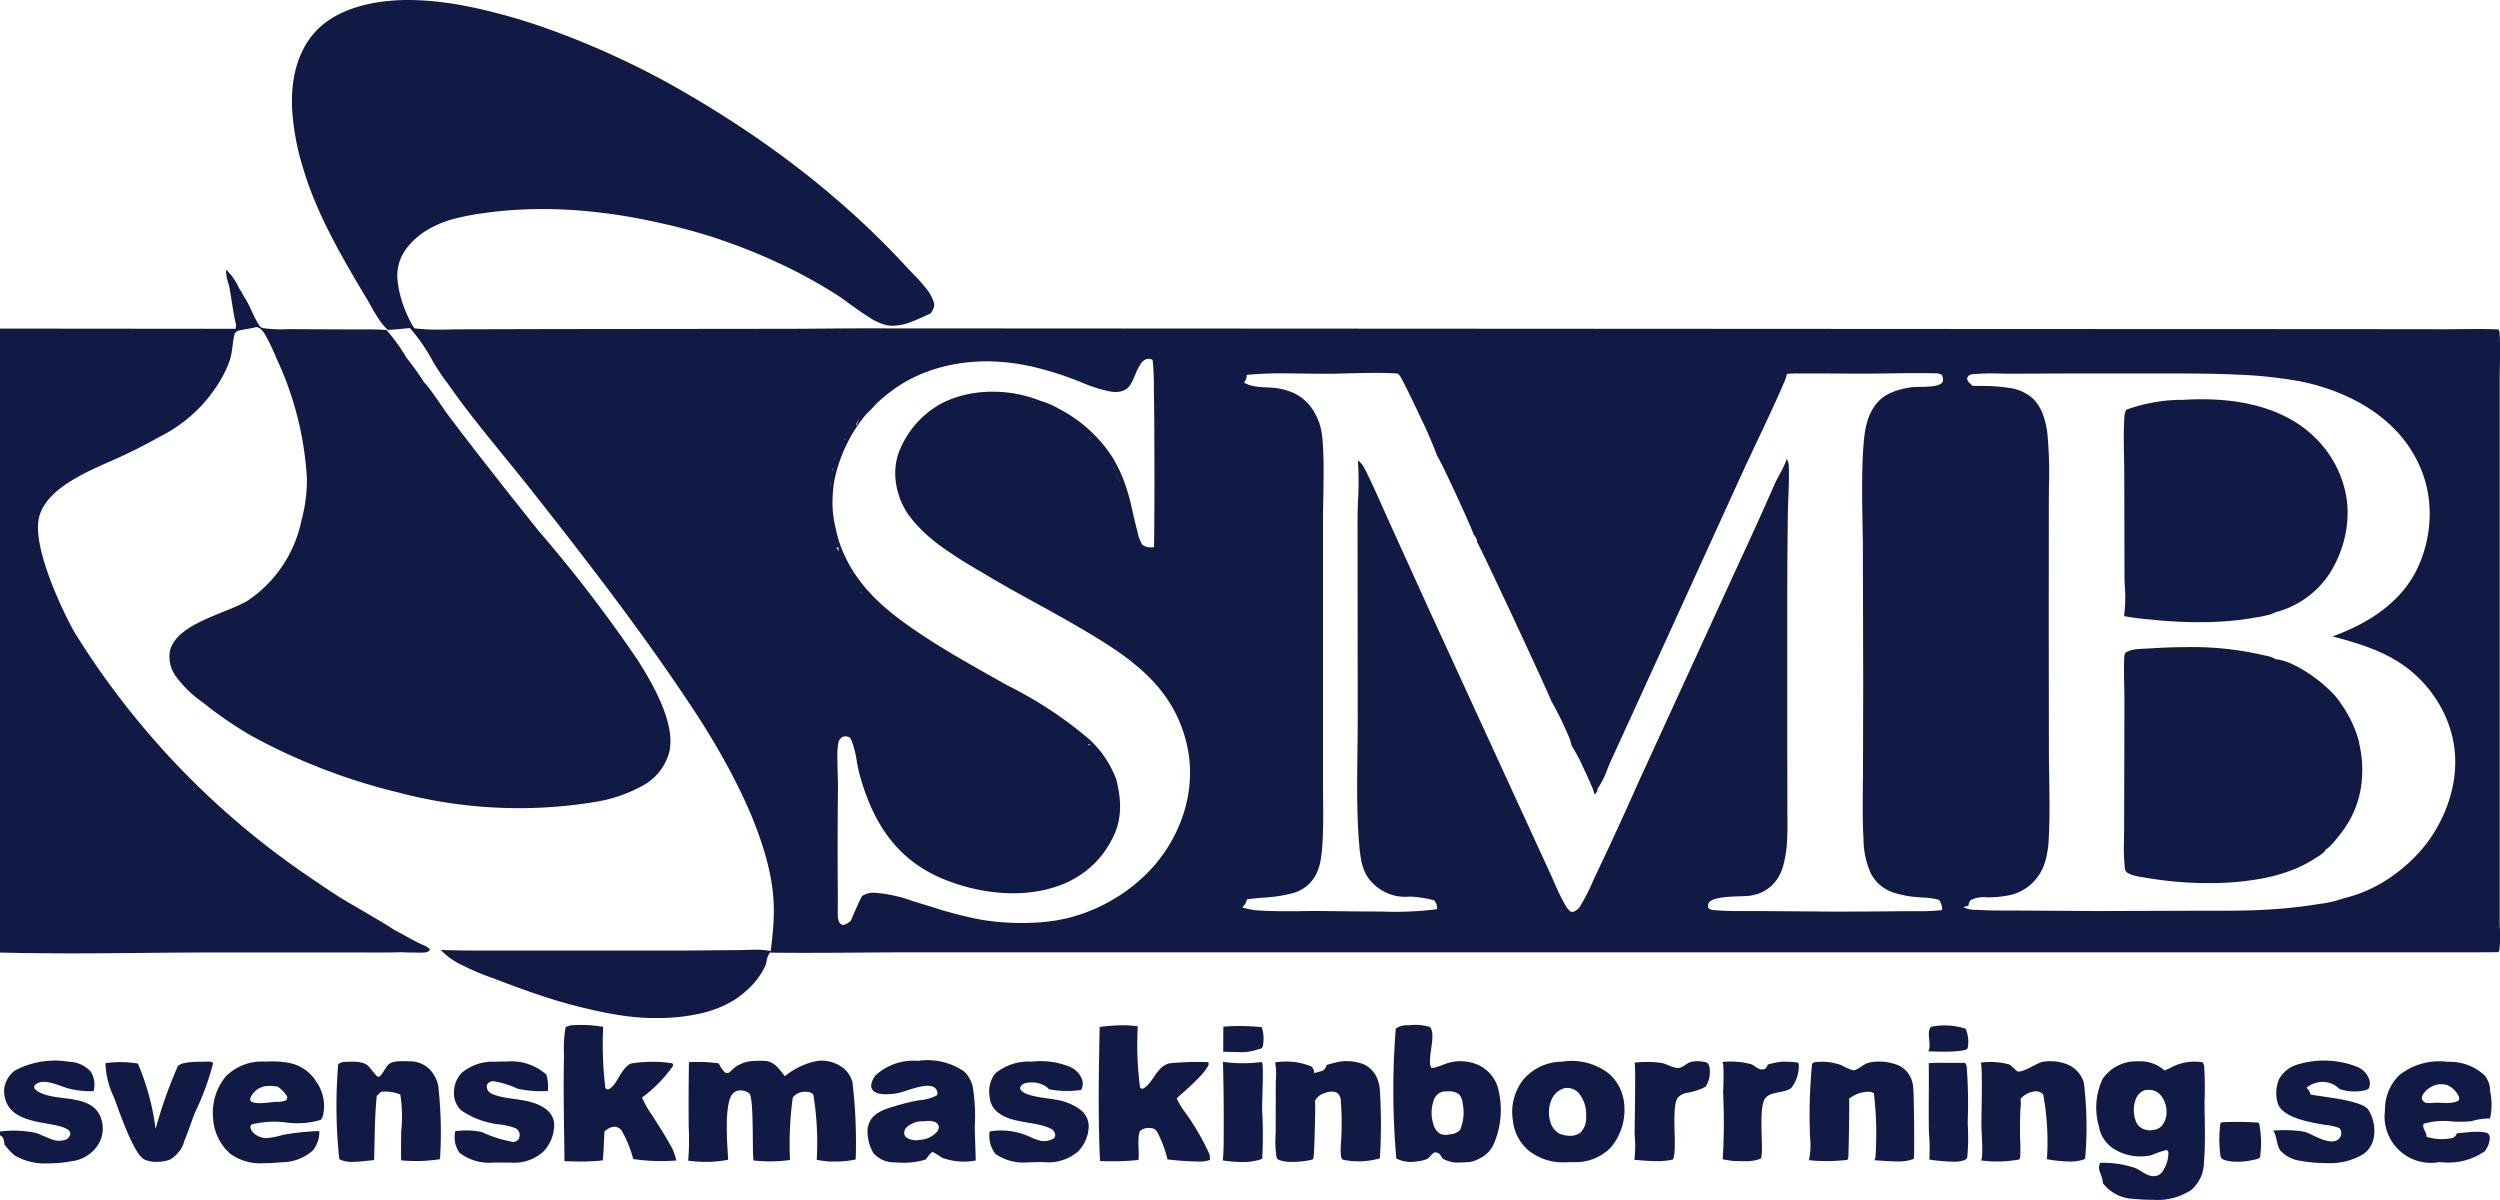 <svg xmlns="http://www.w3.org/2000/svg" width="125" height="60" viewBox="0 0 125 60">
  <path id="Union_38" data-name="Union 38" d="M106.685,59.945a2.026,2.026,0,0,1-1.535-.779A1.8,1.8,0,0,0,105,58.62a.587.587,0,0,1,.009-.478,5.046,5.046,0,0,1,1.762.261c.316.139.609.445.983.4a.445.445,0,0,0,.051-.008l.05-.013.048-.018.046-.023a.507.507,0,0,0,.044-.028.517.517,0,0,0,.041-.032.429.429,0,0,0,.037-.036.471.471,0,0,0,.033-.04,1.653,1.653,0,0,0,.317-.978c-.016-.079-.033-.086-.095-.129a5.562,5.562,0,0,0-.758.262,2.5,2.5,0,0,1-1.879-.318,1.673,1.673,0,0,1-.747-1.134,3.378,3.378,0,0,1,.195-2.373,2.065,2.065,0,0,1,1.393-.853,3.369,3.369,0,0,1,.424-.017,1.809,1.809,0,0,1,1.272.459,4.2,4.2,0,0,0,.443-.206,2.454,2.454,0,0,1,1.465-.2.5.5,0,0,1,.075.2,17.224,17.224,0,0,1,.017,1.771c.005.995.055,2.018-.027,3.01a1.853,1.853,0,0,1-.637,1.4,3.06,3.06,0,0,1-1.906.491A9.63,9.63,0,0,1,106.685,59.945Zm.728-5.452a1.555,1.555,0,0,0-.165.013.732.732,0,0,0-.464.469,1.554,1.554,0,0,0,.024,1.124.649.649,0,0,0,.407.368.84.84,0,0,0,.442.032.655.655,0,0,0,.4-.177,1.014,1.014,0,0,0,.268-.666A1.289,1.289,0,0,0,108,54.72a.767.767,0,0,0-.575-.227ZM.746,57.781a3.2,3.2,0,0,1-.522-.556C.2,57.089.2,56.9.08,56.813A.772.772,0,0,0,0,56.76v-.185a5.492,5.492,0,0,1,1.766.064c.246.075.475.2.719.285a1.045,1.045,0,0,0,.813.057.414.414,0,0,0,.213-.253.249.249,0,0,0-.11-.241C2.82,56.08,1.191,56.259.5,55.42a1.413,1.413,0,0,1-.288-1,1.379,1.379,0,0,1,.513-.881,4.261,4.261,0,0,1,2.734-.451,1.53,1.53,0,0,1,1.079.492,1.233,1.233,0,0,1,.139.979,4.332,4.332,0,0,1-1.27-.141l-.038-.009c-.408-.121-1.085-.463-1.488-.248a.366.366,0,0,0-.175.161.222.222,0,0,0,.105.19c.9.688,2.964.006,3.3,1.618a1.541,1.541,0,0,1-.25,1.173,1.85,1.85,0,0,1-1.3.761,6.543,6.543,0,0,1-1.152.106A3.023,3.023,0,0,1,.746,57.781Zm10.76-.1a2.559,2.559,0,0,1-.853-1.8,2.834,2.834,0,0,1,.637-2.058,2.53,2.53,0,0,1,1.956-.742,4.951,4.951,0,0,1,1.151.054,2.055,2.055,0,0,1,1.416.948,2.091,2.091,0,0,1,.341,1.667.468.468,0,0,1-.122.245,4.123,4.123,0,0,1-1.751.126,4.727,4.727,0,0,0-1.7.1c-.036.055-.064.073-.062.142a.568.568,0,0,0,.222.34.959.959,0,0,0,.624.2,4.43,4.43,0,0,0,.807-.166,13.264,13.264,0,0,1,1.763-.185h.03a1.474,1.474,0,0,1-.311.96,2.326,2.326,0,0,1-1.576.6c-.273.025-.577.049-.885.049A2.572,2.572,0,0,1,11.506,57.682Zm1.712-3.365a1.013,1.013,0,0,0-.675.528.214.214,0,0,0-.007.214c.228.186.936.059,1.243.034a1.224,1.224,0,0,0,.512-.071.19.19,0,0,0,.066-.189,1.546,1.546,0,0,0-.474-.5,3.284,3.284,0,0,0-.432-.038A1.412,1.412,0,0,0,13.218,54.317Zm101.841,3.729a1.631,1.631,0,0,1-1.048-.529c-.2-.292-.156-.719-.352-.984a6.254,6.254,0,0,1,1.511.046c.425.086,1.4.817,1.811.323a.4.4,0,0,0,.074-.32.361.361,0,0,0-.08-.173,2.685,2.685,0,0,0-.758-.169c-.661-.115-2.075-.338-2.322-1.057a1.761,1.761,0,0,1,.062-1.229,1.559,1.559,0,0,1,.98-.745,4.53,4.53,0,0,1,2.989.162,1.061,1.061,0,0,1,.533.6.576.576,0,0,1-.015.437.222.222,0,0,1-.149.086c-.009.006-.016.014-.026.019a2.416,2.416,0,0,1-1.293-.059,1.9,1.9,0,0,0-.173-.152,1.259,1.259,0,0,0-.75-.206,1.371,1.371,0,0,0-.732.293.584.584,0,0,1,.2.336c.637.132,2.545.279,2.892.757a1.983,1.983,0,0,1,.285,1.345,1.279,1.279,0,0,1-.548.891,3.3,3.3,0,0,1-1.848.439A7.1,7.1,0,0,1,115.059,58.046ZM44.7,58.116a1.356,1.356,0,0,1-1.033-.464,2.2,2.2,0,0,1-.288-1.2c.1-.778.8-.98,1.441-1.166a10.76,10.76,0,0,1,1.119-.272,2.224,2.224,0,0,0,.9-.244.164.164,0,0,0,.033-.13.364.364,0,0,0-.126-.248c-.411-.33-1.524.239-2.009.291-.292.031-.823.081-1.059-.132a.381.381,0,0,1-.121-.253.891.891,0,0,1,.269-.572,2.78,2.78,0,0,1,2.053-.684h.032a3.237,3.237,0,0,1,2.308.54,1.578,1.578,0,0,1,.419.755,9.07,9.07,0,0,1,.1,1.988c.008.566.037,1.132.049,1.7a3.157,3.157,0,0,1-1.7-.144,2.732,2.732,0,0,0-.433-.268.338.338,0,0,0-.034,0l.045-.01-.025-.012c-.129.052-.265.275-.36.388a3.754,3.754,0,0,1-1.133.158C45,58.136,44.849,58.129,44.7,58.116Zm1.482-2.051a1.159,1.159,0,0,0-.878.328.41.41,0,0,0-.094.286.324.324,0,0,0,.146.22.893.893,0,0,0,.621.094,1.216,1.216,0,0,0,.886-.42.408.408,0,0,0,.076-.263.327.327,0,0,0-.209-.215.758.758,0,0,0-.284-.047C46.359,56.048,46.27,56.057,46.185,56.066ZM24.71,58.127a2.467,2.467,0,0,1-1.73-.483,1.34,1.34,0,0,1-.215-1.082,3.813,3.813,0,0,1,1.324.039,6.263,6.263,0,0,0,1.553.494.346.346,0,0,0,.259-.1.388.388,0,0,0-.206-.615,3.524,3.524,0,0,0-.7-.156,4.2,4.2,0,0,1-1.926-.7,1.134,1.134,0,0,1-.369-.82,1.461,1.461,0,0,1,.361-1.041,2.431,2.431,0,0,1,1.711-.577q.282-.013.564-.01a2.631,2.631,0,0,1,1.982.655,2.11,2.11,0,0,1,.072.824h-.1a5.46,5.46,0,0,1-1.419-.122,4.493,4.493,0,0,0-1.182-.37.356.356,0,0,0-.307.124.25.25,0,0,0-.039.2.42.42,0,0,0,.273.311c.772.349,1.95.154,2.741.808a.971.971,0,0,1,.352.727,1.957,1.957,0,0,1-.529,1.336,2.181,2.181,0,0,1-1.674.56l-.4,0Zm47.45-.181c-.082-.071-.125-.213-.213-.269-.307-.194-.361.141-.576.261a1.349,1.349,0,0,1-.476.123,1.645,1.645,0,0,1-1.079-.137,39.107,39.107,0,0,1-.028-6.49.944.944,0,0,1,.634-.169,2.669,2.669,0,0,1,1.065.081c.354.344-.128,1.531.055,2a.2.2,0,0,0,.013.03c.052.1.67-.171.788-.208a2.222,2.222,0,0,1,1.583.084l.081.041.079.045.077.049.074.053.072.056q.035.029.069.06t.066.063l.062.067q.03.034.059.07t.056.072q.027.037.052.075t.048.078q.023.039.045.08t.04.082q.019.041.036.084t.032.086a4.281,4.281,0,0,1-.162,2.829,1.438,1.438,0,0,1-.759.791,1.251,1.251,0,0,1-.623.177c-.084.008-.2.014-.33.014A1.512,1.512,0,0,1,72.16,57.946Zm0-3.368a.629.629,0,0,0-.432.335,1.861,1.861,0,0,0-.047,1.337.735.735,0,0,0,.338.443.724.724,0,0,0,.465.023.739.739,0,0,0,.52-.217,2.258,2.258,0,0,0,.128-1.336.749.749,0,0,0-.2-.467.866.866,0,0,0-.519-.13C72.33,54.565,72.242,54.572,72.164,54.579Zm-22.376,3.13a1.449,1.449,0,0,1-.3-1.137,3.439,3.439,0,0,1,2.013.272,2.371,2.371,0,0,0,.611.209.942.942,0,0,0,.6-.144.294.294,0,0,0,.047-.2.379.379,0,0,0-.232-.282c-.749-.374-1.96-.229-2.67-.84a1.1,1.1,0,0,1-.375-.789,1.448,1.448,0,0,1,.294-1.134,2.613,2.613,0,0,1,1.821-.58,3.8,3.8,0,0,1,1.911.264,1.091,1.091,0,0,1,.6.629.691.691,0,0,1-.04.519,4.689,4.689,0,0,1-1.616-.035.764.764,0,0,0-.265-.2,1.318,1.318,0,0,0-.982-.081.352.352,0,0,0-.2.22c.07.442,1.471.509,1.85.595a2.742,2.742,0,0,1,1.223.535,1.074,1.074,0,0,1,.363.771,1.873,1.873,0,0,1-.54,1.281,2.3,2.3,0,0,1-1.756.521c-.2,0-.437.01-.689.011A2.494,2.494,0,0,1,49.788,57.708Zm26.708-.13A2.287,2.287,0,0,1,75.642,56a2.6,2.6,0,0,1,.535-2.03,2.558,2.558,0,0,1,1.923-.886,3.025,3.025,0,0,1,2.36.611,2.264,2.264,0,0,1,.752,1.527,2.918,2.918,0,0,1-.687,2.17,2.486,2.486,0,0,1-1.906.714c-.1,0-.207.007-.309.007A2.746,2.746,0,0,1,76.5,57.579ZM78.257,54.4a1,1,0,0,0-.636.489,1.6,1.6,0,0,0-.1,1.208.967.967,0,0,0,.446.586,1.4,1.4,0,0,0,.43.1.845.845,0,0,0,.647-.173,1.046,1.046,0,0,0,.262-.791,1.661,1.661,0,0,0-.4-1.2.816.816,0,0,0-.619-.221Zm43.7,3.706a2.318,2.318,0,0,1-2.707-2.6,2.376,2.376,0,0,1,.724-1.756,3.225,3.225,0,0,1,2.42-.658,2.54,2.54,0,0,1,1.825.668,1.182,1.182,0,0,1,.282.692c0,.014,0,.028-.007.043a3.274,3.274,0,0,1,.009,1.428,3.152,3.152,0,0,0-.931.137,6.342,6.342,0,0,1-.95.014,3.6,3.6,0,0,0-1.445.115c-.07.228.135.4.151.609,0,.014,0,.028,0,.043a2.583,2.583,0,0,0,1.309.056.374.374,0,0,0,.206-.232c.361-.026,1.292-.166,1.573.02a.374.374,0,0,1,.075.209,1.216,1.216,0,0,1-.255.67,3.207,3.207,0,0,1-2.2.544Zm-.026-3.888a1.134,1.134,0,0,0-.768.484.358.358,0,0,0-.065.254.389.389,0,0,0,.189.188,2.03,2.03,0,0,0,.374,0,2.126,2.126,0,0,1,.367,0c.053,0,.113,0,.178,0a1.54,1.54,0,0,0,.7-.093.222.222,0,0,0,.04-.216,1.187,1.187,0,0,0-.544-.564.893.893,0,0,0-.346-.058C122.015,54.209,121.971,54.211,121.931,54.214ZM61.139,58.02c.052-.482.042-.978.047-1.463q.007-1.733-.037-3.466a7.058,7.058,0,0,0,1.933.009.324.324,0,0,1,.05.159c.034.726-.026,1.484-.026,2.213a23,23,0,0,1,.006,2.454l-.1.052a2.9,2.9,0,0,1-.91.123A6.161,6.161,0,0,1,61.139,58.02Zm2.8-.028a.224.224,0,0,1-.12-.172,5.333,5.333,0,0,1-.036-1.134l.006-2.606a3.683,3.683,0,0,0-.027-.933l-.007-.024a3.359,3.359,0,0,1,1.816.2.428.428,0,0,1,.132.33,3.688,3.688,0,0,0,.434-.12l.022-.011a.438.438,0,0,0,.169-.273c.211-.063.421-.117.637-.165a2.428,2.428,0,0,1,1.215.127,1.357,1.357,0,0,1,.714.795,2.069,2.069,0,0,1,.1.516,27.181,27.181,0,0,1,0,3.385l-.031.018a3.815,3.815,0,0,1-1.811.062.229.229,0,0,1-.1-.164,3.536,3.536,0,0,1,0-.731,14.2,14.2,0,0,0-.016-2.111.491.491,0,0,0-.2-.353.8.8,0,0,0-.6.028.724.724,0,0,0-.5.429c.005.016.011.032.016.048.031.1-.036,2.519-.073,2.722a.377.377,0,0,1-.049.121,3.988,3.988,0,0,1-1.009.117A1.677,1.677,0,0,1,63.941,57.992ZM7.223,57.978c-.55-.268-1.3-2.522-1.528-3.121a4.131,4.131,0,0,1-.421-1.7,5.446,5.446,0,0,1,1.621.021,12.352,12.352,0,0,1,.885,3.269,22.347,22.347,0,0,1,1.113-3.142c.23-.256,1.135-.21,1.457-.222a.454.454,0,0,1,.31.063,13.219,13.219,0,0,1-.92,2.5c-.176.456-.326.922-.513,1.374a1.551,1.551,0,0,1-.738.964,1.918,1.918,0,0,1-.655.108A1.443,1.443,0,0,1,7.223,57.978Zm27.186.055a12.607,12.607,0,0,0,.026-1.7q-.013-1.612.012-3.223a7.526,7.526,0,0,1,1.493.059,1.524,1.524,0,0,0,.289.436.2.2,0,0,0,.195.038,1,1,0,0,0,.22-.187,1.618,1.618,0,0,1,1.081-.406,3.463,3.463,0,0,1,.563,0c.456.043.688.439.957.759a3.616,3.616,0,0,1,1.661-.769,1.794,1.794,0,0,1,1.305.4,1.4,1.4,0,0,1,.411.661,25.817,25.817,0,0,1,.163,3.871q-.12.026-.241.045t-.243.033q-.122.013-.244.02t-.245.008q-.123,0-.245,0t-.245-.017q-.122-.012-.243-.029t-.242-.042a15.16,15.16,0,0,0-.17-3.268.492.492,0,0,0-.368-.132.77.77,0,0,0-.659.282A17,17,0,0,0,39.5,58a7.292,7.292,0,0,1-1.827.023c-.068-.529.03-3.14-.21-3.355a.7.7,0,0,0-.469-.147.494.494,0,0,0-.37.181c-.435.516-.253,2.594-.216,3.285a5.7,5.7,0,0,1-1.123.108A6.675,6.675,0,0,1,34.409,58.033Zm76.852-.019a.348.348,0,0,1-.232-.176,6.068,6.068,0,0,1-.009-1.671c.022-.046.1-.047.145-.058a16.747,16.747,0,0,1,1.758.021.553.553,0,0,1,.041.077A5.029,5.029,0,0,1,113,57.875a.618.618,0,0,1-.3.111,3.207,3.207,0,0,1-.828.1A2.157,2.157,0,0,1,111.261,58.013Zm-94.295-.052a25.02,25.02,0,0,1-.057-4.742c.153-.157.433-.127.64-.137.061,0,.12,0,.181,0,.715.041.663.243,1.085.688a.152.152,0,0,0,.142.068c.2-.153.287-.434.468-.614.206-.206.756-.166,1.035-.159a1.4,1.4,0,0,1,1.043.42,1.77,1.77,0,0,1,.409.791A21.049,21.049,0,0,1,22,57.959a7.772,7.772,0,0,1-1.944.057c-.009-.463,0-.927,0-1.39a7.135,7.135,0,0,0-.04-1.9,2.039,2.039,0,0,0-.961-.138l-.218.208c-.107,1.063-.1,2.141-.131,3.209-.285.022-.7.088-1.077.088A1.376,1.376,0,0,1,16.967,57.961Zm79.5.016a8.341,8.341,0,0,0-.018-1.3c-.028-1.174.008-2.347-.011-3.52.349-.022.706-.019,1.062-.015.252,0,.5,0,.753,0a.448.448,0,0,1,.086.223,24.95,24.95,0,0,1,.046,2.789,11.2,11.2,0,0,1-.016,1.668c-.017.107-.037.109-.121.172a1.365,1.365,0,0,1-.587.088A8.705,8.705,0,0,1,96.463,57.977Zm-38.091-.009a5.833,5.833,0,0,0-.518-1.376.373.373,0,0,0-.288-.186.727.727,0,0,0-.562.132c-.164.281-.037,1.041-.08,1.405L56.918,58A13.2,13.2,0,0,1,55,58.051c-.1-2.228-.063-4.475-.016-6.7.3-.046.6-.066.905-.083q.25-.012.5,0t.5.048A16.392,16.392,0,0,0,57,54.358c.042.069.059.066.133.081.383-.17.612-.782.948-1.063a1,1,0,0,1,.368-.208,14.228,14.228,0,0,1,1.969-.06l.019.1c-.124.444-1.234,1.367-1.6,1.711a3.527,3.527,0,0,0,.4.672A12.123,12.123,0,0,1,60.468,57.7a1.628,1.628,0,0,1,.036.293,1.582,1.582,0,0,1-.638.082A13.12,13.12,0,0,1,58.373,57.968Zm-30.15.09c-.022-1.776-.064-3.557-.024-5.332a5.97,5.97,0,0,1,.076-1.354.651.651,0,0,1,.32-.11,6.535,6.535,0,0,1,1.563.08,18.076,18.076,0,0,0,.108,3.055c.049.066.069.062.145.074.315-.129.517-.639.71-.9.118-.162.279-.376.489-.406a6.59,6.59,0,0,1,2,0c.049.043.035.065.039.127A6.84,6.84,0,0,1,32.1,54.878a5.4,5.4,0,0,0,.537.932c.339.541.694,1.086.994,1.65a3.269,3.269,0,0,1,.185.564,9.645,9.645,0,0,1-2.153-.071,5.835,5.835,0,0,0-.578-1.419.483.483,0,0,0-.344-.2.763.763,0,0,0-.519.249c-.026.479-.039.956-.08,1.434a9.026,9.026,0,0,1-1.1.06C28.775,58.076,28.5,58.068,28.223,58.058Zm74.115-.1c0-.011.006-.021.008-.031a13.106,13.106,0,0,0-.187-3.2.475.475,0,0,0-.361-.164,1.1,1.1,0,0,0-.776.384,1.359,1.359,0,0,1,0,.45q-.035.777-.02,1.555a7.844,7.844,0,0,1,.007.872.574.574,0,0,1-.039.146,6.017,6.017,0,0,1-1.923.05.415.415,0,0,0,.048-.142c.045-.549-.022-1.156-.027-1.711,0-.5.066-2.687-.027-3.036a3.481,3.481,0,0,1,1.416.091c.161.082.271.255.428.355.355.012.833-.362,1.19-.47l.051-.015a2.3,2.3,0,0,1,1.337.17,1.45,1.45,0,0,1,.728.865,18.418,18.418,0,0,1,.062,3.82,2.054,2.054,0,0,1-.8.128A7,7,0,0,1,102.338,57.958Zm-8.626.054a.359.359,0,0,0,.058-.149,17.067,17.067,0,0,0-.078-3.2.439.439,0,0,0-.286-.076,1.581,1.581,0,0,0-.966.358.2.2,0,0,1,.013.024c.022.056-.02,2.592-.037,2.87a.349.349,0,0,1-.047.153,8.654,8.654,0,0,1-1.925.016,3.464,3.464,0,0,0,.056-1.142,27.271,27.271,0,0,1,.1-3.677.307.307,0,0,1,.141-.08,2.839,2.839,0,0,1,1.345.156,2.64,2.64,0,0,0,.574.251c.17.007.5-.273.661-.344a1.61,1.61,0,0,1,.391-.084,2.645,2.645,0,0,1,1.063.122,1.275,1.275,0,0,1,.766.68,1.716,1.716,0,0,1,.126.565c.028.351.065,3.36.017,3.49a2.15,2.15,0,0,1-.858.125C94.414,58.067,93.977,58.026,93.711,58.012Zm-7.067.036-.511-.082a30.775,30.775,0,0,0,.018-3.371,12.456,12.456,0,0,0,.009-1.363.39.39,0,0,0-.046-.131,3.911,3.911,0,0,1,1.447.11c.125.052.228.151.35.212a.392.392,0,0,0,.341.019.481.481,0,0,0,.135-.216,4.3,4.3,0,0,1,.655-.139,4.45,4.45,0,0,1,.861.044.283.283,0,0,1,.033.1,1.772,1.772,0,0,1-.383,1.173c-.234.184-.682.191-.965.292a.677.677,0,0,0-.341.231c-.356.533-.038,2.648-.208,3a1.948,1.948,0,0,1-.815.131C87.018,58.062,86.815,58.05,86.645,58.048Zm-4.5-.021c-.139-.02-.285-.022-.426-.032a6.608,6.608,0,0,0,.01-1.3c0-.335.06-3.418,0-3.561a4.914,4.914,0,0,1,1.364.017c.256.052.622.288.877.24.2-.038.369-.241.591-.3l.038-.009a1.655,1.655,0,0,1,.757.05.428.428,0,0,1,.124.309,1.307,1.307,0,0,1-.209.9,3.363,3.363,0,0,1-.973.31.757.757,0,0,0-.426.251c-.332.526.018,2.627-.231,3.075a3.687,3.687,0,0,1-.818.08C82.594,58.055,82.365,58.042,82.144,58.027Zm-20.988-5.44c.007-.418.005-.837.008-1.255a10.593,10.593,0,0,1,1.91.025l.022.033a1.876,1.876,0,0,1,.035.942c-.042.1-.106.1-.2.123a2.5,2.5,0,0,1-1.073.146C61.574,52.6,61.307,52.59,61.156,52.587Zm35.254-.022c.188-.34-.122-.927.139-1.227a3.4,3.4,0,0,1,1.733.1,1.723,1.723,0,0,1,.1.971c-.085.094-.129.088-.25.114a5.556,5.556,0,0,1-.873.058C96.969,52.587,96.68,52.574,96.41,52.565ZM32.456,50.9a12.231,12.231,0,0,1-1.744-.186c-.5-.087-1.049-.2-1.717-.367-.639-.157-1.317-.357-2.073-.611-.739-.249-1.475-.524-2.033-.737l-.262-.1-.006,0a13.059,13.059,0,0,1-1.7-.735,3.444,3.444,0,0,1-.882-.666c.567.02,1.173.03,1.967.03.331,0,.667,0,.993,0h.014c.31,0,.662,0,1,0h.272l7.853,0,2.732-.023c.129,0,.259-.005.4-.009h0c.157,0,.32-.01.48-.01a3.691,3.691,0,0,1,.786.068c.053-.431.106-.894.134-1.367a9.448,9.448,0,0,0-.008-1.372,9.877,9.877,0,0,0-.166-1.129c-.075-.37-.174-.759-.294-1.156a19.269,19.269,0,0,0-.883-2.326c-.32-.711-.7-1.463-1.13-2.234-.36-.646-.764-1.322-1.2-2.008-1.187-1.826-2.525-3.736-4.09-5.838-1.5-2.012-3.041-3.983-4.354-5.645-.434-.549-.884-1.1-1.32-1.636h0c-.9-1.108-1.839-2.254-2.678-3.44-.069-.1-.14-.2-.209-.292l0,0h0a10.211,10.211,0,0,1-.769-1.176,8.663,8.663,0,0,0-1.076-1.534l-.155.016h0c-.311.032-.632.066-.95.077a3.1,3.1,0,0,1-.473-.575c-.141-.213-.27-.441-.394-.662h0c-.074-.131-.143-.255-.215-.375-.3-.494-.609-1.021-.915-1.555-.336-.586-.62-1.108-.87-1.6-.3-.58-.548-1.118-.767-1.644a16.312,16.312,0,0,1-.606-1.7A12.313,12.313,0,0,1,14.6,5.322a7.519,7.519,0,0,1,.014-.778,6.228,6.228,0,0,1,.1-.765,5.308,5.308,0,0,1,.2-.741,4.777,4.777,0,0,1,.319-.708A3.8,3.8,0,0,1,16.42,1.024,4.679,4.679,0,0,1,17.181.6a6.456,6.456,0,0,1,.852-.3,7.481,7.481,0,0,1,1.13-.224A10.072,10.072,0,0,1,20.386,0a14,14,0,0,1,1.668.106c.553.067,1.14.166,1.745.3a29.034,29.034,0,0,1,3.55,1.022c1.1.388,2.225.846,3.35,1.362.506.232,1.009.475,1.5.722.457.232.9.468,1.319.7,1.1.617,2.18,1.268,3.2,1.933,1.056.688,2.082,1.412,3.049,2.152,1,.764,1.964,1.566,2.869,2.385.463.419.92.851,1.358,1.284s.883.893,1.3,1.347c.078.085.168.178.264.277.221.229.473.489.687.757a2.274,2.274,0,0,1,.456.795.424.424,0,0,1-.02.26,1.413,1.413,0,0,1-.124.237h0l-.018.029c-.1.045-.2.091-.311.141h0a8.3,8.3,0,0,1-.777.326,2.507,2.507,0,0,1-.81.152,1.69,1.69,0,0,1-.346-.035,2.943,2.943,0,0,1-.875-.412c-.322-.2-.664-.449-.965-.667h0c-.243-.176-.472-.342-.656-.459-.528-.335-1.12-.677-1.758-1.016-.264-.138-.533-.273-.8-.4s-.542-.256-.814-.376-.551-.239-.825-.35-.557-.221-.836-.324-.563-.2-.846-.3-.569-.184-.855-.269-.576-.166-.863-.242-.58-.148-.871-.214c-.519-.121-1.036-.23-1.538-.322-.522-.1-1.044-.178-1.55-.243-.525-.067-1.049-.119-1.559-.153-.526-.035-1.053-.053-1.564-.053-.491,0-.983.017-1.461.049s-.982.085-1.46.153a12.2,12.2,0,0,0-1.5.289,5.126,5.126,0,0,0-1.4.594,3.906,3.906,0,0,0-.466.343,3.335,3.335,0,0,0-.407.416,2.247,2.247,0,0,0-.54,1.785,4.8,4.8,0,0,0,.17.843,6.476,6.476,0,0,0,.3.816,5.059,5.059,0,0,0,.359.674,8.672,8.672,0,0,0,1.19.066c.215,0,.434,0,.645-.008h0c.2,0,.417-.007.619-.007l4.53-.012,11.628-.013c.617,0,1.246-.006,1.854-.011h.006c.638-.005,1.3-.011,1.945-.011.3,0,.582,0,.851,0l56.779.032,16.466.006,4.916.006c.274,0,.553,0,.824-.006h.009c.28,0,.57-.006.854-.006.422,0,.768.007,1.091.021a.372.372,0,0,1,.056.164c.039.517.028,1.061.017,1.587h0c-.005.243-.01.493-.01.735V46.072c0,.083,0,.2.008.338v0a5.544,5.544,0,0,1-.026,1.1.421.421,0,0,1-.034.075l-.012.023c-.519.006-1.068.009-1.729.009-.481,0-.967,0-1.437,0h-.058c-.46,0-.936,0-1.4,0h-.273l-10.758,0H85.76l-31.322,0-9.274,0c-.677,0-1.366.007-2.032.012h-.02c-.878.006-1.786.013-2.678.013-.71,0-1.344,0-1.938-.012a.973.973,0,0,0-.17.451h0c-.014.061-.026.119-.039.16a3.646,3.646,0,0,1-.965,1.288,4.137,4.137,0,0,1-.972.674,5.807,5.807,0,0,1-1.135.425A9.468,9.468,0,0,1,32.8,50.9C32.685,50.9,32.571,50.9,32.456,50.9ZM42.1,36.866a.4.4,0,0,0-.174.236,2.957,2.957,0,0,0-.056.705c0,.309.008.658.017.966v0c.007.231.013.431.012.566-.02,1.759-.023,3.542-.008,5.3,0,.159,0,.322,0,.479h0c0,.206-.007.418,0,.627a.82.82,0,0,0,.078.378.256.256,0,0,0,.188.125l.008,0a.7.7,0,0,0,.33-.174l0,0,.049-.038c.171-.417.358-.834.557-1.239a1.784,1.784,0,0,1,.271-.117.959.959,0,0,1,.293-.045h.012a6.936,6.936,0,0,1,1.932.41l.347.107.563.172h0a20.346,20.346,0,0,0,2.51.656,12.429,12.429,0,0,0,2.066.17,11.444,11.444,0,0,0,1.184-.059,8.236,8.236,0,0,0,1.108-.188,8.387,8.387,0,0,0,1.495-.524,8.651,8.651,0,0,0,1.385-.8,8.253,8.253,0,0,0,1.209-1.043,7.424,7.424,0,0,0,.965-1.256,7.6,7.6,0,0,0,.6-1.214,6.98,6.98,0,0,0,.359-1.284,6.529,6.529,0,0,0,.1-1.327,6.376,6.376,0,0,0-.184-1.342,6.924,6.924,0,0,0-.337-1.02,6.578,6.578,0,0,0-.463-.9,6.968,6.968,0,0,0-.573-.8,8.169,8.169,0,0,0-.667-.708,12.166,12.166,0,0,0-1.554-1.224c-.529-.358-1.079-.691-1.742-1.08-.716-.421-1.456-.828-2.172-1.221h0l0,0c-.862-.474-1.753-.964-2.609-1.481l-.237-.141a22.1,22.1,0,0,1-1.977-1.269,8.449,8.449,0,0,1-.889-.757c-.141-.139-.275-.283-.4-.428a5.709,5.709,0,0,1-.356-.467,4.459,4.459,0,0,1-.263-.494,3.857,3.857,0,0,1-.211-.63,3.584,3.584,0,0,1-.1-.655,3.242,3.242,0,0,1,.032-.659,2.964,2.964,0,0,1,.174-.641,4.59,4.59,0,0,1,.415-.8,4.752,4.752,0,0,1,.564-.71,4.622,4.622,0,0,1,.689-.588,4.271,4.271,0,0,1,.789-.434,5.416,5.416,0,0,1,1.079-.32,6.149,6.149,0,0,1,1.137-.1,6.356,6.356,0,0,1,2.4.466h0a3.777,3.777,0,0,1,.862.367,7.03,7.03,0,0,1,2.732,2.469,7.57,7.57,0,0,1,.775,1.821c.053.157.128.483.214.861v0c.078.342.167.731.253,1.045a1.86,1.86,0,0,0,.24.63.748.748,0,0,0,.482.12h0l.094,0c.02-.412.031-2.666.022-4.92,0-1.211-.014-2.252-.027-3.013a11.927,11.927,0,0,0-.06-1.42.168.168,0,0,0-.114-.06.461.461,0,0,0-.089-.009.386.386,0,0,0-.22.068.679.679,0,0,0-.174.179,3.06,3.06,0,0,0-.272.541h0c-.056.132-.114.268-.177.385a.988.988,0,0,1-.215.29.775.775,0,0,1-.277.15,1.051,1.051,0,0,1-.308.043,1.657,1.657,0,0,1-.244-.019,6.813,6.813,0,0,1-1.452-.457h0c-.154-.061-.3-.119-.445-.173a16.225,16.225,0,0,0-1.824-.569,10.982,10.982,0,0,0-1.888-.294c-.2-.013-.4-.02-.6-.02a9.081,9.081,0,0,0-1.268.089,8.431,8.431,0,0,0-1.244.272,7.559,7.559,0,0,0-1.18.464,6.73,6.73,0,0,0-1.077.665,7.166,7.166,0,0,0-.679.565c-.068.067-.134.139-.2.21h0a3.567,3.567,0,0,1-.29.294l-.041.035-.055-.075-.065,0,.065,0,.055.075a7.466,7.466,0,0,0-1.664,3.513,8.058,8.058,0,0,0-.065.884,5.216,5.216,0,0,0,.064.885l-.1-.123a.26.26,0,0,0-.078.2.262.262,0,0,1,.078-.2l.1.123a9.757,9.757,0,0,0,.246,1.07c.691,2.158,2.268,3.469,4.074,4.675,1.407.939,2.9,1.759,4.376,2.59a20.081,20.081,0,0,1,4.085,2.691,5.227,5.227,0,0,1,1.353,2.024.5.5,0,0,1-.024.2.489.489,0,0,0,.024-.193v0c.058.238.1.454.131.663a4.657,4.657,0,0,1,.049.661,3.665,3.665,0,0,1-.058.657,3.3,3.3,0,0,1-.19.653c-.015.036-.03.072-.046.107s-.032.071-.049.106-.034.071-.051.1-.035.069-.054.1-.037.069-.056.1-.039.067-.059.1-.041.068-.061.1l-.064.1-.066.1c-.023.032-.046.064-.068.094l-.07.093-.073.091-.075.089-.077.087-.08.085-.081.083-.084.081-.085.079-.088.077-.089.075-.091.072-.093.07-.094.068-.1.066-.1.063-.1.061-.1.058-.1.056-.1.053-.1.051-.106.048-.107.045a6.124,6.124,0,0,1-1.242.359,7.361,7.361,0,0,1-1.3.113,8.826,8.826,0,0,1-1.824-.2,9.539,9.539,0,0,1-1.716-.537,6.959,6.959,0,0,1-.815-.407,6.373,6.373,0,0,1-.715-.486,6.245,6.245,0,0,1-.622-.561,6.523,6.523,0,0,1-.537-.63,7.223,7.223,0,0,1-.458-.694,8.4,8.4,0,0,1-.387-.753c-.115-.254-.224-.526-.323-.807s-.185-.558-.266-.855c-.054-.2-.1-.422-.14-.661a5.049,5.049,0,0,0-.269-1.056c-.023-.052-.071-.143-.133-.164a.54.54,0,0,0-.181-.037A.3.3,0,0,0,42.1,36.866ZM67.9,23.027l.012.008h0l.012.008a.958.958,0,0,1,.247.283,3.686,3.686,0,0,1,.183.35h0l.053.109c.241.487.466.995.684,1.485h0v0c.1.215.194.437.292.654l1.952,4.3,6.182,13.462c.034.074.079.176.131.295v0h0c.112.257.266.61.42.913.084.165.16.3.228.409a1.038,1.038,0,0,0,.207.254.152.152,0,0,0,.1.038.359.359,0,0,0,.064-.008.666.666,0,0,0,.378-.34A9.9,9.9,0,0,0,79.63,44.1c.073-.162.149-.33.225-.488.7-1.466,1.384-2.961,2.041-4.444l5.044-11c.612-1.313,1.219-2.652,1.8-3.98.064-.143.152-.306.244-.479h0a5.3,5.3,0,0,0,.323-.667.337.337,0,0,0,.016-.114v0a.718.718,0,0,1,.116.34c.02.535,0,1.088-.021,1.622-.01.271-.021.551-.026.824-.018,1.388-.028,2.8-.028,4.192v7.621l.005,2.665c0,.163,0,.335,0,.488.005.43.011.876-.013,1.313a6.037,6.037,0,0,1-.191,1.279,2.285,2.285,0,0,1-.35.743,1.916,1.916,0,0,1-.613.543,1.8,1.8,0,0,1-.357.151,2.361,2.361,0,0,1-.379.081c-.095.012-.252.018-.434.023-.609.02-1.528.05-1.617.385a.389.389,0,0,0,.012.215.45.45,0,0,0,.261.09,12.172,12.172,0,0,0,1.225.049l.384,0h.01l.372,0h.19l3.628.027h.605c1.04,0,2.095-.007,3.135-.02h.773a9,9,0,0,0,.955-.04c.048-.005.1-.012.143-.019a.846.846,0,0,0-.136-.477l-.012-.012L96.963,45l-.021-.007h0l-.019-.006a3.184,3.184,0,0,0-.72-.106l-.148-.011a5.317,5.317,0,0,1-1.426-.256,2.087,2.087,0,0,1-.6-.341,1.891,1.891,0,0,1-.257-.257,2.1,2.1,0,0,1-.22-.326,4.246,4.246,0,0,1-.377-1.751c-.049-.813-.041-1.646-.033-2.452h0v-.005c0-.212,0-.431.006-.646l.012-4.622-.017-6.921c0-.258-.007-.579-.014-.951-.015-.844-.035-1.895-.012-2.871.012-.53.036-.989.071-1.363a5.46,5.46,0,0,1,.168-1.01,3.2,3.2,0,0,1,.158-.42,2.4,2.4,0,0,1,.217-.378,1.969,1.969,0,0,1,.287-.324,1.874,1.874,0,0,1,.367-.258,2.847,2.847,0,0,1,.581-.229,4.842,4.842,0,0,1,.613-.127,3.573,3.573,0,0,1,.39-.017h0c.45-.006,1.065-.014,1.168-.268a.428.428,0,0,0-.056-.34.521.521,0,0,0-.287-.07c-.28-.008-.578-.012-.913-.012-.423,0-.853.006-1.268.013h0c-.416.006-.847.013-1.269.013h-.231l-2.374-.009-.361,0h0c-.127,0-.258,0-.387,0-.255,0-.46.007-.645.021a2.2,2.2,0,0,1-.175.5c-.1.245-.252.584-.446,1.008-.355.778-.792,1.7-1.11,2.372l-.007.016c-.2.422-.357.754-.413.88L81.708,35.5,80.522,38.09c-.042.093-.091.215-.144.345a4.445,4.445,0,0,1-.449.926.212.212,0,0,1-.043.042h0l0,0-.007.005,0,.012a.139.139,0,0,1,0,.057.382.382,0,0,1-.153.248,2.407,2.407,0,0,0-.165-.469c-.091-.216-.217-.5-.355-.787a9.827,9.827,0,0,0-.632-1.2,1.685,1.685,0,0,0-.135-.435c-.074-.184-.179-.419-.3-.678-.221-.463-.476-.951-.581-1.11-.013-.093-.95-2.131-1.815-3.985s-1.827-3.885-1.892-3.958c0,0,0-.007,0-.011h0a.1.1,0,0,0,0-.018.392.392,0,0,0-.063-.2,1.569,1.569,0,0,0-.122-.173l0-.005c0-.068-.419-1.014-.834-1.912s-.882-1.873-.979-2a20.857,20.857,0,0,0-.845-1.951c-.393-.841-.861-1.8-.995-2.016a.658.658,0,0,0-.129-.14c-.329-.022-.687-.033-1.1-.033s-.857.011-1.275.022h0c-.382.01-.777.021-1.161.022h-.124c-.337,0-.687-.005-1.025-.01h0c-.341,0-.693-.01-1.044-.01a17.933,17.933,0,0,0-1.818.076.57.57,0,0,1-.137.383l.049.027a1.638,1.638,0,0,0,.523.168,5.024,5.024,0,0,0,.551.047h0c.087,0,.178.009.266.015a3.342,3.342,0,0,1,.848.168,2.4,2.4,0,0,1,.688.37,2.337,2.337,0,0,1,.525.578,3.163,3.163,0,0,1,.359.793,3.724,3.724,0,0,1,.117.707c.024.269.04.587.048.971.015.7,0,1.472-.012,2.092-.007.335-.012.625-.012.844v8.2l0,5c0,.251,0,.508.005.756v.01c.007.732.015,1.488-.028,2.224a7.851,7.851,0,0,1-.086.856,2.647,2.647,0,0,1-.26.813,1.852,1.852,0,0,1-1.175.9,7.56,7.56,0,0,1-1.469.219c-.261.022-.531.044-.789.08a.7.7,0,0,1-.21.374l-.011.013-.013.015a3.206,3.206,0,0,0,.867.158c.386.025.813.036,1.344.036.264,0,.532,0,.791-.005s.524-.005.786-.005h.2l.547.006h.011c.6.008,1.512.019,2.411.019a16.685,16.685,0,0,0,2.77-.114.508.508,0,0,0,0-.192.442.442,0,0,0-.077-.178l0-.006a.182.182,0,0,0-.051-.058l-.025-.02-.017-.005h0l-.015,0a5.447,5.447,0,0,0-1.162-.174,2.273,2.273,0,0,1-2.174-1.076,2.517,2.517,0,0,1-.257-.73,6.878,6.878,0,0,1-.1-.771c-.13-1.461-.11-3.089-.091-4.663.006-.509.012-.99.013-1.467l-.008-10.2c0-.151.009-.46.02-.817h0a17.334,17.334,0,0,0,0-2.076h0Zm30.792-4.318-.019,0h-.011a.333.333,0,0,0-.245.094.245.245,0,0,0-.061.121.34.34,0,0,0,.136.235h0a.457.457,0,0,1,.113.131c.13,0,.266.006.411.008h.006a8.8,8.8,0,0,1,1.459.1,2.149,2.149,0,0,1,1.231.595,2.28,2.28,0,0,1,.459.8,4.19,4.19,0,0,1,.2.908,20.6,20.6,0,0,1,.077,2.571h0v.007c0,.267-.006.543-.006.813l-.005,5.894.008,6.627c0,.386.009.776.014,1.154v.007h0c.016,1.015.032,2.064-.018,3.085a4.958,4.958,0,0,1-.2,1.278,2.5,2.5,0,0,1-.262.566,2.44,2.44,0,0,1-.432.512,2.344,2.344,0,0,1-1.109.552,5.454,5.454,0,0,1-1.079.1,1.5,1.5,0,0,0-.818.135.4.4,0,0,0-.111.241h0v0l-.006.026a.294.294,0,0,1-.173.059l-.036,0-.028.042a1.422,1.422,0,0,0,.635.124h0l.076,0c.5.03,1.011.032,1.506.034h0l.549,0,3.952.025,4.681-.015h1.224c.741,0,1.364-.005,1.992-.03.567-.023,1.087-.057,1.59-.105.552-.053,1.069-.121,1.58-.208l.067-.011.017,0,.013,0h0a5.46,5.46,0,0,0,1.095-.263,7.068,7.068,0,0,0,2.556-1.192,7.979,7.979,0,0,0,1.084-.945,7,7,0,0,0,.86-1.093,7.562,7.562,0,0,0,.585-1.123,6.836,6.836,0,0,0,.377-1.2,6.075,6.075,0,0,0,.136-1.245,5.547,5.547,0,0,0-.139-1.258,5.786,5.786,0,0,0-.394-1.143,6.134,6.134,0,0,0-.615-1.038,6.315,6.315,0,0,0-.8-.9,6.224,6.224,0,0,0-.96-.729,7.282,7.282,0,0,0-.768-.41c-.248-.115-.51-.221-.8-.325-.546-.2-1.12-.356-1.66-.5a10.938,10.938,0,0,0,1.292-.558,8.25,8.25,0,0,0,1.192-.743,6.313,6.313,0,0,0,1.016-.952,5.462,5.462,0,0,0,.418-.563,5.213,5.213,0,0,0,.345-.625,6.421,6.421,0,0,0,.586-2.349,6.165,6.165,0,0,0-.053-1.214,5.716,5.716,0,0,0-.3-1.177,6.232,6.232,0,0,0-1.5-2.288,7.437,7.437,0,0,0-1.066-.862,8.509,8.509,0,0,0-1.212-.671,10.525,10.525,0,0,0-2.413-.765,22.438,22.438,0,0,0-3.144-.325c-1.118-.05-2.26-.053-3.178-.055h0l-4.855,0-3.18.011c-.175,0-.352,0-.524-.007h0c-.184,0-.375-.007-.564-.007C99.171,18.676,98.919,18.687,98.689,18.709ZM55.38,38.579v0a6,6,0,0,0,.3.69h0c-.068-.08-.356-.837-.431-1C55.278,38.324,55.327,38.448,55.38,38.579Zm.318.594.029-.034-.029.034Zm-.312-.8.008-.035-.008.035Zm.006-.036h0Zm0,0h0Zm0,0h0Zm0,0h0Zm0,0h0Zm0,0h0Zm0,0h0Zm0,0h0Zm0,0h0Zm0,0h0Zm-.082-.019h0Zm0,0h0Zm0,0h0Zm0,0h0Zm0,0h0Zm0,0,0,0Zm0,0,0,0Zm0,0,0,0Zm0,0,0,0Zm0,0,0,0Zm0,0,0,0Zm0,0h0Zm0,0h0Zm0,0h0Zm0,0h0Zm0,0h0Zm0,0h0Zm0,0h0Zm-.15-.281a.564.564,0,0,0,.076.157l.013.017a.616.616,0,0,1-.1-.2Zm-.009-.026h0ZM55,37.811h0Zm0,0h0Zm0,0h0Zm0,0h0Zm0,0h0Zm0,0h0Zm0,0h0Zm0,0h0Zm0,0,0,0Zm-.173-.115a.9.9,0,0,1,.171.113.9.9,0,0,0-.171-.113Zm-.2-.137h0Zm0,0h0Zm0,0a.166.166,0,0,1-.038-.079A.166.166,0,0,0,54.618,37.541Zm-.038-.079h0Zm0,0h0Zm-.025-.095h0Zm0,0h0Zm0,0h0Zm0,0h0Zm0,0h0Zm0,0h0Zm-.041-.027a.108.108,0,0,1,.04.026c-.03-.035-.079-.021-.139-.114A.2.2,0,0,0,54.512,37.335Zm-.1-.088,0,0Zm0,0h0Zm0,0h0Zm0,0h0Zm0,0h0Zm0,0h0Zm0,0h0Zm0,0c.036-.018.071-.034.108-.051C54.479,37.2,54.442,37.214,54.4,37.233Zm.117-.055h0Zm0,0h0Zm0,0h0Zm0,0,0,0Zm-.342-.219a.614.614,0,0,1,.34.216c-.19-.238-.367-.177-.592-.33A.909.909,0,0,0,54.175,36.951Zm-.252-.114,0,0Zm0,0-.012-.008Zm-.012-.009h0Zm-.023-.017,0,0Zm-.168-.2h0Zm-.023-.04.022.039-.04-.071Zm-.3-.221.015,0Zm.031,0h0Zm0,0h0Zm0,0,.069-.01Zm.074-.007,0,0Zm-1.02-.485.044-.012-.044.012Zm-.042-.035a.283.283,0,0,1-.094-.137A.282.282,0,0,0,52.445,35.819Zm.261-.01a.3.3,0,0,0-.157-.014.434.434,0,0,1,.056,0A.27.27,0,0,1,52.706,35.809Zm-.16-.014h0Zm0,0h0Zm-.2-.113.064-.082Zm.035-.1.029.021-.03-.022Zm-.078-.054h0Zm-.012-.007h0Zm0,0h0Zm0,0h0Zm-.006,0h0Zm0,0h0Zm0,0h0Zm0,0h0Zm-.212,0h0a.632.632,0,0,1-.043-.062A.629.629,0,0,0,52.064,35.506Zm.209,0h0Zm0,0h0Zm0,0h0Zm0,0h0Zm0,0h0Zm-.183,0,.014-.007Zm.179,0h0Zm0,0h0Zm0,0h0Zm0,0h0Zm0,0h0Zm0,0h0Zm-.145,0h0Zm.142,0h0Zm-.141,0h0Zm0,0h0Zm.137,0h0Zm-.134,0h0Zm.131,0h0Zm-.129,0h0Zm0,0h0Zm0,0h0Zm0,0h0Zm.1,0h0Zm0,0a.133.133,0,0,0-.057-.01h.008A.151.151,0,0,1,52.211,35.478Zm-.059-.009h0Zm0,0h0Zm-.144-.045h0l-.017-.027Zm-.077-.108h0Zm0,0h0Zm0,0h0Zm0,0a.2.2,0,0,0-.043-.014A.2.2,0,0,1,51.931,35.315Zm-.043-.014h0Zm0,0h0Zm-.107-.005H51.8a.333.333,0,0,1-.177-.035A.309.309,0,0,0,51.778,35.295Zm.019,0h0Zm-.4-.085h0Zm-.037,0,.035,0-.035,0a.508.508,0,0,1-.1-.031A.5.5,0,0,0,51.36,35.205ZM51.717,35.206Zm-.258-.006h0Zm0,0h0Zm0,0h0Zm0,0a.505.505,0,0,0,.067-.03l.032-.016A.954.954,0,0,1,51.464,35.2Zm.1-.046h0Zm0,0h0Zm0,0h0Zm0,0h0Zm0,0h0Zm0,0h0Zm0,0h0Zm0,0h0Zm0,0a.122.122,0,0,1,.043-.008h0A.122.122,0,0,0,51.578,35.146Zm.092,0-.026,0Zm-.026,0h0Zm-.015,0h0Zm0,0h0Zm-.278-.051-.17-.04-.037.036.037-.036Zm0,0h0Zm-.205,0h0Zm.2,0h0Zm0,0h0Zm0,0h0Zm0,0h0Zm-.153-.167a.453.453,0,0,1,.152.166.542.542,0,0,0-.183-.19Zm-.141-.008h0Zm0,0h0Zm-.008,0h0Zm0,0h0Zm0,0h0Zm0,0h0Zm-.162-.157c.04.074.078.143.161.157-.117-.02-.145-.151-.214-.245A.759.759,0,0,1,50.874,34.744Zm.265.147h0l.022,0Zm-.437-.182a.13.13,0,0,0,.089-.036h0l.015-.011c-.055.039-.065.052-.138.045Zm-.033,0-.03-.049Zm.152-.051,0,0Zm-.46-.039.015-.022-.015.022ZM50.3,34.6a1.15,1.15,0,0,1-.356-.2A1.142,1.142,0,0,0,50.3,34.6Zm.073,0h0Zm.015-.025h0l.02-.032Zm.02-.032h0Zm0,0h0Zm0,0h0Zm.051-.062h0l0,0,0,0Zm.022,0h0Zm0,0h0Zm0,0h0Zm0,0h0Zm0,0h0Zm0,0h0ZM50,34.336l-.019,0,.019,0a1.078,1.078,0,0,0-.51-.292A1.082,1.082,0,0,1,50,34.336ZM50.017,34.333ZM50,34.3Zm-.569-.274.01,0-.013,0ZM49.359,34a1.513,1.513,0,0,1-.373-.174A1.5,1.5,0,0,0,49.359,34Zm-.374-.175h0Zm0,0h0Zm0,0,.035-.152Zm-.076-.165.09-.033Zm.09-.033h0Zm-.007,0h0Zm-.531-.138a1.088,1.088,0,0,0,.525.138,1.09,1.09,0,0,1-.592-.178Zm-.067-.04h0Zm-.226-.172h0Zm-.122-.106h0l.118.1c-.1-.086-.2-.181-.32-.276h0C47.91,33.049,47.976,33.107,48.04,33.163Zm-.531-.206a.182.182,0,0,0,.152.071h.006a.193.193,0,0,1-.167-.079Zm.16.071h0Zm.089-.015L47.8,33l.015,0Zm-.183-.2c-.013.021-.025.039-.037.056.013-.018.025-.036.037-.056l-.14-.016Zm-.226-.065-.011,0Zm-.011,0h0Zm-.135-.068h0Zm-.062-.059a.552.552,0,0,0,.061.058.554.554,0,0,1-.061-.058l.01-.026Zm-.245-.011h0c-.021-.017-.046-.037-.074-.058C46.849,32.567,46.874,32.587,46.894,32.6Zm.133-.02.133-.02h0Zm-.331-.131a1.187,1.187,0,0,1-.33-.319A1.179,1.179,0,0,0,46.7,32.453Zm-.462-.3-.012,0Zm.132-.016h0Zm-.219,0h0Zm0,0h0Zm-.076-.05a.206.206,0,0,0,.075.049.206.206,0,0,1-.075-.049l0-.009Zm.295.048v0Zm0,0,.081-.015Zm.081-.015A.376.376,0,0,0,46.239,32,.378.378,0,0,1,46.446,32.115Zm-.16,0Zm0,0h0Zm0,0h0Zm0,0h0Zm0,0h0Zm0,0h0Zm0,0a.134.134,0,0,0-.035-.042A.134.134,0,0,1,46.282,32.1Zm-.036-.043h0Zm-.041-.075-.01,0Zm-.453-.263c.089.068.117.077.156.186l-.029.012.029-.012a.272.272,0,0,0-.126-.164h0l-.028-.021Zm.127.2a.768.768,0,0,1-.206-.1A.763.763,0,0,0,45.879,31.922Zm-.206-.1h0Zm0,0h0Zm-.044-.032h0Zm0,0h0Zm0,0h0Zm0,0h0Zm0,0h0Zm0,0-.008-.006Zm.353-.006a.3.3,0,0,0-.128-.052A.3.3,0,0,1,45.968,31.777ZM45.607,31.776Zm-.125-.022h0Zm0,0h0Zm0,0h0Zm0,0h0Zm0,0a.135.135,0,0,0,.039-.085l0-.023A.163.163,0,0,1,45.487,31.748Zm.353-.024h0Zm0,0h0Zm-.087,0h0Zm.042,0h0Zm-.131-.018a.393.393,0,0,0-.131-.063A.4.4,0,0,1,45.663,31.7Zm-.334-.115h0Zm-.028-.045.027.043-.04-.063Zm-.134-.169h0Zm0,0h0Zm0,0h0Zm0,0h0Zm0,0h0Zm0,0h0Zm-.456-.239h0v0Zm.024,0h0Zm.015,0Zm0,0,.008,0h0l.011,0Zm-.039-.095-.01-.013Zm-.046-.047h0c.016.009.019.011.025.019-.007-.009-.01-.01-.032-.023Zm-.046-.027h0Zm0,0h0Zm0,0a.758.758,0,0,1-.119-.087A.753.753,0,0,0,44.609,30.959Zm-.193-.024h0a5.17,5.17,0,0,0-.5-.425A5.209,5.209,0,0,1,44.416,30.934Zm-.01-.123.041.11Zm.084.061h0ZM44.522,30.8Zm-.056-.061h0a.052.052,0,0,1,.031.027l.022.032c-.045-.062-.018-.04-.079-.072Zm-.627-.294h0l-.159-.123ZM43,29.661h0Zm0-.006,0,0Zm0,0,0,0Zm0-.006,0-.005Zm0-.005.016,0Zm.016,0h0Zm.015,0h0Zm0,0h0Zm0,0a.2.2,0,0,0,.064-.033A.2.2,0,0,1,43.016,29.631Zm.064-.033-.012-.023Zm-.012-.023v0Zm0,0h0Zm0,0h0Zm0,0h0Zm0,0h0ZM43,29.5h0Zm0,0h0Zm-.082-.036.036.015L43,29.5c-.02-.01-.045-.02-.081-.035a.124.124,0,0,1-.013-.107A.123.123,0,0,0,42.915,29.465Zm0-.165a.262.262,0,0,0,.006-.127A.264.264,0,0,1,42.917,29.3Zm0-.133h0Zm0,0a.422.422,0,0,0-.138-.1A.427.427,0,0,1,42.917,29.165Zm-.277-.144.018,0-.018,0-.023-.005ZM42.584,29c.009.012.01.014.02.017-.014,0-.011-.007-.042-.046Zm-.023-.03.036-.045Zm.1-.123h0l-.13-.057h0Zm0,0h0Zm0,0h0Zm0,0h0Zm0,0h0Zm0,0h0ZM42.5,28.805Zm.145-.065h0Zm-.018-.027.018.026a.406.406,0,0,1-.072-.138A.3.3,0,0,0,42.625,28.713Zm-.231-.035v0Zm0,0v0Zm0,0v0Zm0,0,0-.01Zm.021,0h0a.042.042,0,0,0,.016-.01S42.423,28.663,42.412,28.669Zm-.025-.008v0Zm0,0v0Zm.044,0h0Zm-.045,0v0Zm0,0v0Zm0,0v0Zm0,0h0Zm0,0h0Zm0,0h0Zm.064-.01.006-.011Zm.006-.011.015,0h.007Zm.061-.009h0a.113.113,0,0,0,.036-.009l.02-.008A.173.173,0,0,1,42.512,28.612Zm.058-.01h0Zm0,0h0Zm0,0h0Zm-.2-.249v0Zm0-.013h0Zm0,0a.912.912,0,0,1-.118-.033A.907.907,0,0,0,42.369,28.334Zm-.118-.033h0Zm0,0h0Zm-.093-.038h0Zm0,0h0Zm0,0h0Zm0,0h0Zm0,0h0Zm0,0h0Zm.029-.1h0Zm.02-.114.028.024a.164.164,0,0,1-.047.09.165.165,0,0,0,.047-.09c-.054-.045-.111-.092-.163-.141C42.109,27.962,42.155,28,42.2,28.038Zm-.136-.118,0,0Zm0,0,0,0Zm0,0,0,0Zm0,0,0,0Zm0,0,0,0Zm0,0,0,0Zm0,0,0,0Zm0,0,0,0Zm0,0,0,0Zm0,0,0,0Zm0,0,0,0Zm0,0,0,0Zm0,0,0,0Zm0,0,0,0Zm0,0,0,0Zm0,0,0,0Zm0,0,0,0Zm0,0,0,0Zm0,0,0,0Zm0,0,0,0Zm0,0,0,0Zm0,0,0,0Zm0,0,0,0Zm0,0h0Zm0,0h0Zm0,0h0Zm0,0h0Zm0,0h0Zm0,0h0Zm0,0h0Zm0,0h0Zm0,0h0Zm0,0h0Zm0,0h0Zm0,0h0Zm0,0h0Zm0,0h0Zm0,0h0Zm0,0h0Zm0,0h0Zm0,0h0Zm0,0h0Zm0,0h0Zm0,0h0Zm.012-.232.028-.034-.028.034-.057-.015h0Zm-.025-.1.016,0a.305.305,0,0,1-.133-.06A.267.267,0,0,0,41.941,27.459Zm-.118-.056h0Zm0,0h0Zm0,0h0Zm0,0a.623.623,0,0,1-.032-.233A.618.618,0,0,0,41.821,27.4Zm-.037-.378h0Zm0,0h0Zm-.016-.064.006.007h0l-.039-.044ZM41.688,26.683Zm-.113-.3A.5.5,0,0,1,41.5,26.1.5.5,0,0,0,41.575,26.383Zm.047-.024h0ZM41.5,26.086ZM56.351,24.81l.012-.018h0a.518.518,0,0,0,.045-.073.7.7,0,0,1-.058.092Zm-.089-.01h0Zm0,0h0Zm0,0h0Zm0,0h0Zm0,0h0Zm0,0a.531.531,0,0,1-.083-.174A.53.53,0,0,0,56.256,24.792Zm-.161-.429h0Zm0,0v0Zm-.08-.182h0c.032.071.058.13.079.18-.029-.068-.067-.152-.107-.243Zm-14.5.133a1.9,1.9,0,0,1,0-.355A1.9,1.9,0,0,0,41.51,24.313Zm14.461-.231a3.7,3.7,0,0,1-.227-.6A3.687,3.687,0,0,0,55.971,24.082Zm-14.405-.2.048.112h0l-.048-.112-.038-.007Zm.074.1-.013.008.013-.008-.015-.187Zm-.126-.023v0Zm0,0v0Zm0,0v0Zm0,0v0Zm0,0v0Zm0,0h0Zm0,0h0Zm0,0h0Zm0,0h0Zm0,0h0Zm0,0h0Zm0,0h0Zm0,0h0Zm0,0h0Zm0,0h0Zm0,0h0Zm0,0h0Zm0,0h0Zm0,0h0Zm0,0h0Zm0,0h0Zm0,0h0Zm0,0h0Zm.162-.171a.791.791,0,0,0-.065.081.789.789,0,0,1,.065-.081l0,0Zm0,0h0Zm.015-.016h0l0,0,.007-.007Zm0,0,0,0Zm-.007,0h0a.282.282,0,0,1-.049-.033A.27.27,0,0,0,41.7,23.685Zm-.047-.032h0Zm0,0h0Zm0,0h0Zm-.051-.122a.138.138,0,0,0,.05.122.138.138,0,0,1-.05-.122v0Zm0-.043h0Zm0,0h0Zm14.237,0-.1-.014v0Zm-14.237,0a.324.324,0,0,1,.1-.192A.322.322,0,0,0,41.608,23.482Zm14.136,0v0Zm0,0v0Zm.064-.059-.007,0Zm-.062-.03h0Zm0,0a.474.474,0,0,1-.192-.149A.473.473,0,0,0,55.744,23.385Zm-14-.111.02.082v0l-.02-.082h0Zm-.033.016h0Zm0,0h0Zm.057-.038a.353.353,0,0,1,.015-.084A.35.35,0,0,0,41.769,23.249ZM55.677,23.244Zm-.125-.009,0,0Zm0,0v0Zm0,0,0,0Zm0,0,.015-.037h0Zm-13.764-.063h0Zm0,0h0Zm0,0h0Zm0,0Zm0,0h0Zm13.894-.006h0Zm-.012-.03h0Zm0,0h0Zm-13.834-.034h0Zm0,0c-.047-.024-.061-.033-.074-.058C41.772,23.052,41.786,23.062,41.833,23.085Zm-.074-.058h0Zm0,0h0Zm-.018-.041-.006-.015Zm-.006-.015Zm0,0h0Zm0,0h0Zm0,0h0Zm0,0a.322.322,0,0,1,.076-.138A.319.319,0,0,0,41.735,22.964ZM55.5,22.915l-.007-.024.01,0-.01,0h0l.007.024Zm-.1,0-.043-.057Zm.085-.016.009,0h0l-.015-.033.015.033-.009,0Zm.023-.009-.021-.029,0-.009,0,.009-.024-.034h0l.024.034v0Zm-.063-.031,0,0Zm-.087,0,0,0Zm.084,0h0Zm0,0h0Zm0,0h0Zm.048,0h0Zm-.05,0h0Zm-.006,0h0Zm-.006,0h0Zm0,0h0Zm0,0,0,0Zm0,0-.033-.025-.025-.019-.033.025.033-.025Zm-13.511-.1h0Zm.058-.082a.47.47,0,0,1-.056.08.47.47,0,0,0,.056-.08l-.011-.023Zm13.4.024a.064.064,0,0,1,.056.036.065.065,0,0,0-.057-.036Zm-.013,0h0Zm-.008,0a.533.533,0,0,1-.162-.062A.533.533,0,0,0,55.331,22.668Zm-.163-.063h0Zm-.035-.024h0Zm-.02-.017.019.016-.024-.021Zm-.007-.006h0Zm-13.2-.069h0Zm.042-.067h0l-.037.007a.572.572,0,0,0,0,.059.577.577,0,0,1,0-.059l.058-.011ZM55,22.407l.015.025a1.215,1.215,0,0,0-.134-.2A1.063,1.063,0,0,1,55,22.407Zm-12.863-.063h0Zm0,0h0Zm0,0h0Zm0,0Zm-.017-.017.008.009a.238.238,0,0,1-.085-.146A.224.224,0,0,0,42.125,22.322Zm12.652-.043a.49.49,0,0,0,.034.037.491.491,0,0,1-.034-.037Zm-.005,0h0Zm0,0h0Zm0,0c-.008-.01-.016-.021-.023-.032h0C54.756,22.252,54.764,22.263,54.773,22.273ZM54.823,22.27Zm-.073-.029.009,0,.029-.01Zm.131-.009h0Zm-.224-.006h0Zm0,0h0Zm.143,0,.015,0h0a.056.056,0,0,0,.025-.013l0,0C54.822,22.218,54.829,22.214,54.8,22.225Zm-.144,0h0Zm0,0h0Zm0,0h0Zm0,0h0Zm0,0h0Zm0-.006h0Zm.2-.008,0,0h0Zm-.14-.007,0-.036Zm-12.619-.063-.038.053.038-.053Zm12.623.04h0l.006.011-.008-.014Zm-12.436-.1h0Zm0,0h0Zm0,0h0Zm0,0h0Zm0,0h0Zm0,0h0Zm0,0Zm0,0h0Zm.033-.072c-.021.012-.035.021-.033.071,0-.054.015-.06.037-.073Zm12.27-.012v0Zm-12.366-.008a.484.484,0,0,0,.1-.012A.485.485,0,0,1,42.219,21.969Zm0-.01v0l0-.011Zm.1,0h0Zm0,0h0Zm0,0h0Zm0,0h0Zm0,0h0Zm0,0h0Zm0,0h0Zm0,0h0Zm0,0h0Zm0,0h0Zm0,0h0Zm0,0h0Zm0,0h0Zm0,0h0Zm0,0h0Zm0,0h0Zm0,0h0Zm0,0h0Zm0,0h0Zm-.143-.006h0Zm0,0h0Zm0,0Zm0,0h0Zm0,0h0Zm0,0h0Zm.513-.651,0,0h0a3.713,3.713,0,0,0-.327.313.619.619,0,0,0-.184.335c.015-.225.36-.514.55-.683Zm11.829.526h0Zm0,0v0Zm0,0v0Zm0,0h0Zm0,0h0Zm0,0h0Zm0,0v0Zm0,0,0,0Zm0,0h0Zm0,0h0Zm0,0h0Zm0,0h0Zm0,0h0Zm0,0h0Zm0,0h0Zm-.149-.046h0Zm0,0h0Zm0,0h0Zm0,0h0Zm0,0h0Zm0,0h0Zm0,0h0Zm0,0h0Zm0,0h0Zm0,0h0Zm0,0h0Zm0,0h0Zm0,0h0Zm.089-.038.015.016-.016-.016Zm-.138-.021h0Zm0,0h0Zm.117,0h0Zm-.117,0h0Zm.117,0-.017-.02Zm-.117,0h0Zm0,0h0Zm0,0h0Zm0,0h0Zm0,0h0Zm0,0h0Zm0,0h0Zm0,0h0Zm0,0,0-.006Zm0-.006h0Zm0,0h0Zm0,0h0Zm0,0h0Zm0,0h0Zm0,0h0Zm0,0h0Zm0,0h0Zm0,0h0Zm0,0h0Zm0,0h0Zm0,0h0Zm-.072-.213h0Zm0,0h0Zm0,0h0Zm0,0h0Zm0,0h0Zm0,0h0Zm0,0h0Zm0,0h0Zm0,0h0Zm-.249-.11h0a.913.913,0,0,1,.248.109,1.155,1.155,0,0,0-.3-.127Zm-11.172-.093a.769.769,0,0,1,.166-.389A.767.767,0,0,0,42.813,21.206Zm10.9-.035h0Zm0,0h0Zm0,0h0Zm0,0h0Zm0,0h0Zm0,0h0Zm0,0h0Zm0,0h0Zm0,0a.116.116,0,0,1-.027-.089A.116.116,0,0,0,53.706,21.161Zm-.027-.089h0Zm0-.067h0Zm0,0s0,0,0,0S53.682,21,53.682,21Zm0,0h0Zm-.057-.015.007,0-.02-.005Zm-.108-.027h0Zm-.005,0-.04-.008Zm-.07-.014h0Zm0,0h0Zm-.135-.037h0Zm0,0h0Zm0,0h0Zm0,0h0Zm0,0h0Zm-10.267,0,.011-.007-.011.007Zm.011-.007h0Zm-.058-.076,0,0Zm0,0,0,0Zm0,0h0Zm0,0h0Zm0,0h0ZM43,20.8Zm.167-.087-.024.046.024-.046Zm9.838,0h0Zm0,0a.312.312,0,0,1-.06-.1A.312.312,0,0,0,53,20.713Zm-9.783-.1h0Zm0,0h0Zm0,0h0Zm9.72,0h0Zm-9.719,0h0Zm9.719,0v0Zm0,0v0Zm-9.716,0Zm9.716,0v0Zm-9.715,0h0Zm0,0h0Zm0,0h0Zm9.711,0h0Zm-.006-.021h0l.005.018-.01-.034Zm-.014-.018h0Zm-.011,0h0Zm0,0h0Zm0,0h0Zm-.009,0a4.133,4.133,0,0,1-.411-.145A4.114,4.114,0,0,0,52.893,20.558Zm-.411-.145h0Zm-.663-.275.024.011-.049-.022Zm.218-.08h0Zm-.006,0h0Zm-.1-.012-.025,0h0c-.043-.006-.087-.013-.129-.017C51.83,20.029,51.883,20.038,51.934,20.045Zm-.321-.015h0Zm0,0h0Zm0,0h0Zm0,0a.362.362,0,0,1,.051-.007A.357.357,0,0,0,51.612,20.029Zm.166,0h0Zm0,0h0Zm-.111,0h0ZM0,47.629v-31.2l11.779.011a.383.383,0,0,0-.21.133.383.383,0,0,1,.21-.133l.03-.176c-.166-.657-.224-1.362-.37-2.029a2.338,2.338,0,0,1-.138-.716l.046,0a3.039,3.039,0,0,1,.6.882,2.3,2.3,0,0,1,.231.4c.336.467.494,1.06.808,1.5a.35.35,0,0,0,.207.112,6.563,6.563,0,0,0,1.165.046c.147,0,.291-.006.431,0l2.827.012.424,0c.43,0,.864-.006,1.289.03a9.484,9.484,0,0,1,1.005,1.4,13.569,13.569,0,0,1,.883,1.232c.2.154.984,1.348,1.2,1.636q.873,1.158,1.767,2.3,1.374,1.765,2.774,3.508A69.678,69.678,0,0,1,31.881,33c.742,1.157,1.907,3.17,1.587,4.583a2.7,2.7,0,0,1-1.239,1.646,7.268,7.268,0,0,1-2.376.852,23.555,23.555,0,0,1-10.021-.479,29.879,29.879,0,0,1-7.239-2.8q-.649-.376-1.268-.8t-1.2-.893a5.623,5.623,0,0,1-1.357-1.327A1.678,1.678,0,0,1,8.5,32.527c.355-1.353,2.739-1.826,3.862-2.48a6.371,6.371,0,0,0,2.706-4,7.982,7.982,0,0,0,.279-2.092,16.3,16.3,0,0,0-1.516-6.022,10.255,10.255,0,0,0-.556-1.167c-.121-.2-.216-.356-.456-.416l-.1.032q-.419.073-.835.158l-.142.115c-.12.427-.107.88-.238,1.312a5.221,5.221,0,0,1-.378.861,7.321,7.321,0,0,1-3.168,3.023q-.943.531-1.925.983C4.7,23.449,2.4,24.277,1.966,25.814c-.4,1.4,1.07,4.583,1.772,5.822a40.561,40.561,0,0,0,11.709,12.2c.562.383,1.125.77,1.7,1.126.385.237,2.426,1.4,2.548,1.527.472.234.921.515,1.4.735a1.3,1.3,0,0,1,.375.208l.03.076a.441.441,0,0,1-.328.118c-.158.012-.319.006-.478,0-.2,0-.39,0-.587-.016-.719.022-1.442.018-2.163.013-.306,0-.611,0-.916,0l-6.169,0c-2.474,0-4.955.046-7.432.046C2.287,47.665,1.143,47.656,0,47.629ZM107.368,43.9l-.173-.028h0c-.143-.022-.306-.048-.456-.087a1.157,1.157,0,0,1-.4-.172.313.313,0,0,1-.1-.233V43.36a8.813,8.813,0,0,1-.039-1.281h0v-.005c0-.137,0-.278.005-.415l.008-2.838.008-3.758c0-.24-.006-.491-.01-.712v0c-.009-.477-.019-.971,0-1.45h0a.452.452,0,0,1,.068-.268,1.1,1.1,0,0,1,.45-.158,4.371,4.371,0,0,1,.5-.041h0l.185-.009c.739-.047,1.391-.07,1.991-.07a15.624,15.624,0,0,1,3.752.4l.113.026h0a1.376,1.376,0,0,1,.528.188h.082a2.941,2.941,0,0,1,.73.237,6.064,6.064,0,0,1,.868.494l.033.022a7.847,7.847,0,0,1,.65.495l.113.1q.083.074.161.147h0a4.562,4.562,0,0,1,.431.461q.057.072.112.144h0l0,.006v0l0,0,0,0,0,0,0,.005h0l0,.007h0a5.816,5.816,0,0,1,.922,1.83q.032.109.06.22h0l0,.007v.031l0,.007h0a5.61,5.61,0,0,1,.13,1.8h0v.052h0q-.006.064-.014.128a4.911,4.911,0,0,1-.346,1.334v0h0q-.025.059-.05.117t-.053.114q-.107.223-.236.436l-.064.1-.057.089q-.135.205-.291.4l0,0h0l-.1.123-.065.08,0,0a2.859,2.859,0,0,1-.415.445.614.614,0,0,1-.114.07h0a.215.215,0,0,1-.047.093,1.681,1.681,0,0,1-.379.289h0l-.083.053a6.436,6.436,0,0,1-.661.374,6.843,6.843,0,0,1-.686.29,8.694,8.694,0,0,1-1.452.378,14.236,14.236,0,0,1-2.472.208A18.267,18.267,0,0,1,107.368,43.9Zm.276-12.913-.179-.017h0a12.148,12.148,0,0,1-1.263-.164,6.948,6.948,0,0,0,.034-1.537v-.005c-.006-.157-.01-.293-.011-.373l-.012-5.169c0-.286-.006-.579-.012-.862h0c-.012-.646-.025-1.314.017-1.958v-.016a.763.763,0,0,1,.1-.4,8.18,8.18,0,0,1,2.828-.494l.034,0c.309-.019.616-.029.912-.029.409,0,.81.019,1.191.055a10.116,10.116,0,0,1,1.18.182,8.116,8.116,0,0,1,1.137.333,6.662,6.662,0,0,1,1.062.51,5.7,5.7,0,0,1,1.649,1.471,5.463,5.463,0,0,1,.938,2,4.745,4.745,0,0,1,.131,1.042,5.374,5.374,0,0,1-.089,1.054,5.819,5.819,0,0,1-.748,1.964,4.4,4.4,0,0,1-.524.693,4.688,4.688,0,0,1-.654.586,4.622,4.622,0,0,1-.752.454,4.237,4.237,0,0,1-.819.295,1.712,1.712,0,0,1-.422.156c-.158.041-.324.072-.457.1h0l-.013,0-.018,0-.023,0a13.748,13.748,0,0,1-1.416.192c-.453.038-.934.058-1.427.058C109.291,31.115,108.515,31.074,107.644,30.99Z" fill="#111a45"/>
</svg>
